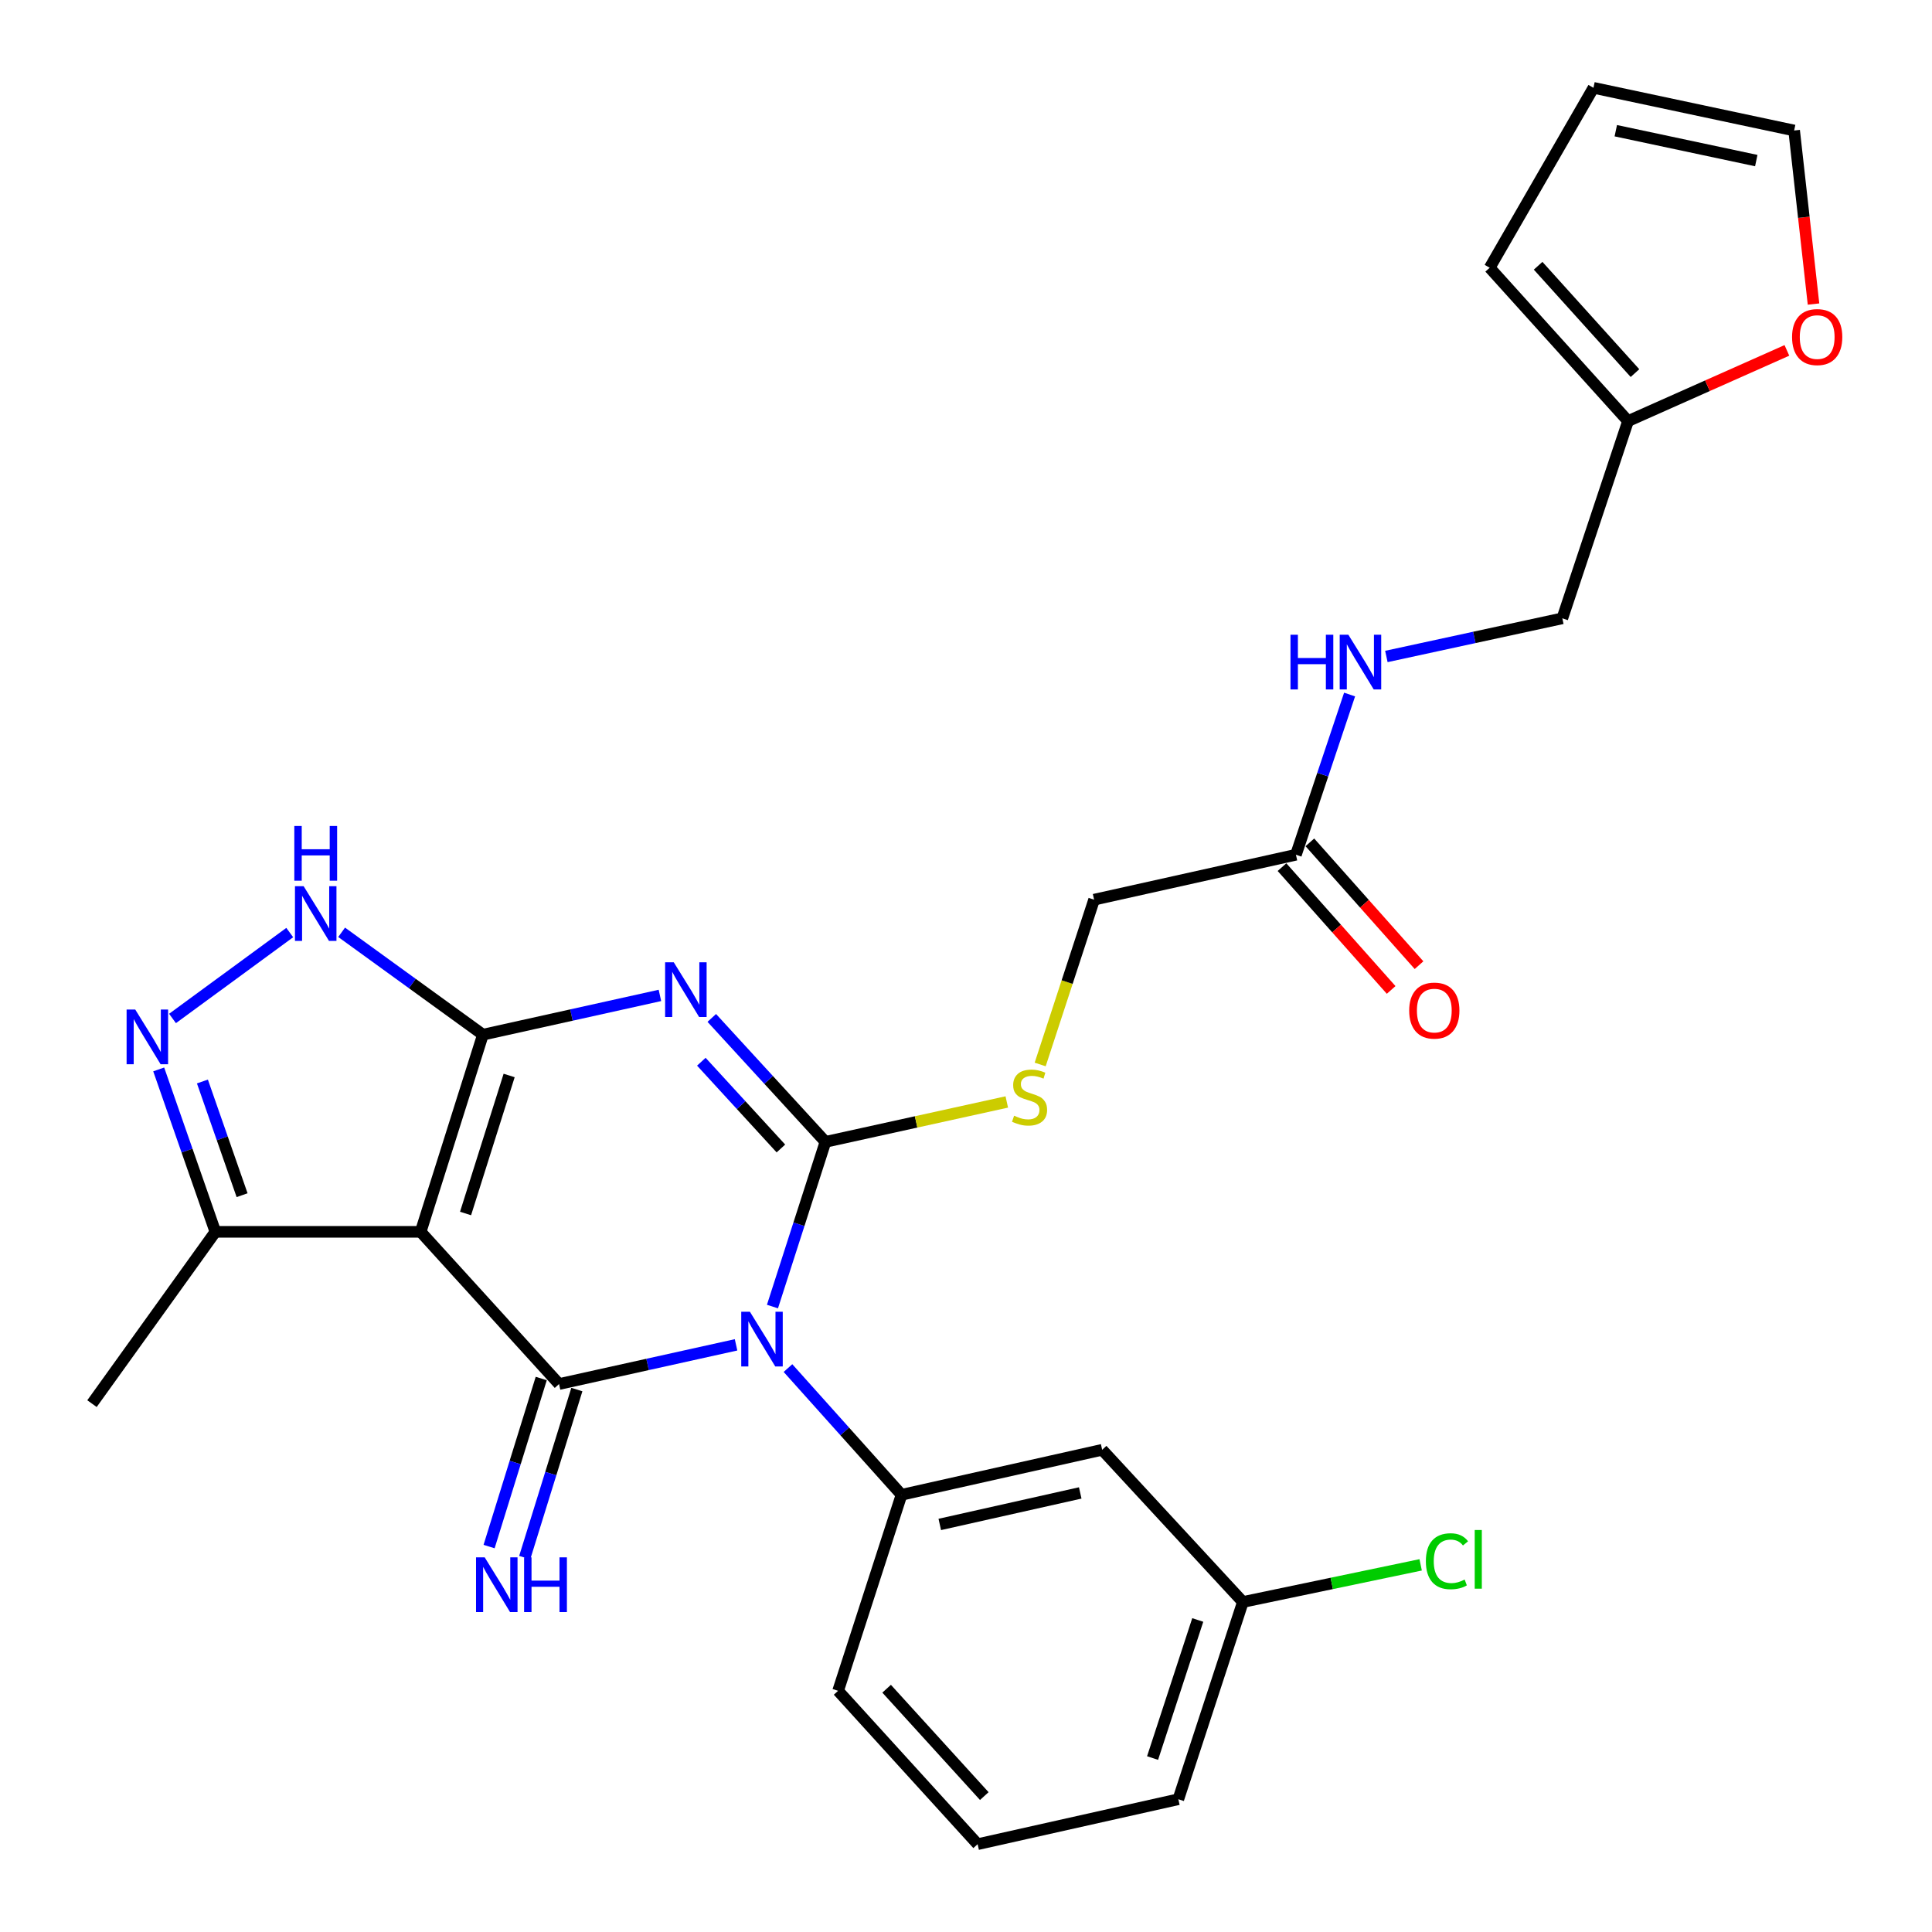 <?xml version='1.0' encoding='iso-8859-1'?>
<svg version='1.1' baseProfile='full'
              xmlns='http://www.w3.org/2000/svg'
                      xmlns:rdkit='http://www.rdkit.org/xml'
                      xmlns:xlink='http://www.w3.org/1999/xlink'
                  xml:space='preserve'
width='1000px' height='1000px' viewBox='0 0 1000 1000'>
<!-- END OF HEADER -->
<rect style='opacity:1.0;fill:#FFFFFF;stroke:none' width='1000' height='1000' x='0' y='0'> </rect>
<path class='bond-0' d='M 399.826,676.271 L 413.538,633.649' style='fill:none;fill-rule:evenodd;stroke:#0000FF;stroke-width:6px;stroke-linecap:butt;stroke-linejoin:miter;stroke-opacity:1' />
<path class='bond-0' d='M 413.538,633.649 L 427.25,591.027' style='fill:none;fill-rule:evenodd;stroke:#000000;stroke-width:6px;stroke-linecap:butt;stroke-linejoin:miter;stroke-opacity:1' />
<path class='bond-3' d='M 380.979,696.086 L 335.171,706.231' style='fill:none;fill-rule:evenodd;stroke:#0000FF;stroke-width:6px;stroke-linecap:butt;stroke-linejoin:miter;stroke-opacity:1' />
<path class='bond-3' d='M 335.171,706.231 L 289.363,716.376' style='fill:none;fill-rule:evenodd;stroke:#000000;stroke-width:6px;stroke-linecap:butt;stroke-linejoin:miter;stroke-opacity:1' />
<path class='bond-7' d='M 407.854,708.117 L 437.238,740.91' style='fill:none;fill-rule:evenodd;stroke:#0000FF;stroke-width:6px;stroke-linecap:butt;stroke-linejoin:miter;stroke-opacity:1' />
<path class='bond-7' d='M 437.238,740.91 L 466.623,773.703' style='fill:none;fill-rule:evenodd;stroke:#000000;stroke-width:6px;stroke-linecap:butt;stroke-linejoin:miter;stroke-opacity:1' />
<path class='bond-1' d='M 427.25,591.027 L 397.833,558.95' style='fill:none;fill-rule:evenodd;stroke:#000000;stroke-width:6px;stroke-linecap:butt;stroke-linejoin:miter;stroke-opacity:1' />
<path class='bond-1' d='M 397.833,558.95 L 368.415,526.873' style='fill:none;fill-rule:evenodd;stroke:#0000FF;stroke-width:6px;stroke-linecap:butt;stroke-linejoin:miter;stroke-opacity:1' />
<path class='bond-1' d='M 404.196,594.453 L 383.604,571.999' style='fill:none;fill-rule:evenodd;stroke:#000000;stroke-width:6px;stroke-linecap:butt;stroke-linejoin:miter;stroke-opacity:1' />
<path class='bond-1' d='M 383.604,571.999 L 363.012,549.545' style='fill:none;fill-rule:evenodd;stroke:#0000FF;stroke-width:6px;stroke-linecap:butt;stroke-linejoin:miter;stroke-opacity:1' />
<path class='bond-9' d='M 427.25,591.027 L 474.181,580.698' style='fill:none;fill-rule:evenodd;stroke:#000000;stroke-width:6px;stroke-linecap:butt;stroke-linejoin:miter;stroke-opacity:1' />
<path class='bond-9' d='M 474.181,580.698 L 521.111,570.368' style='fill:none;fill-rule:evenodd;stroke:#CCCC00;stroke-width:6px;stroke-linecap:butt;stroke-linejoin:miter;stroke-opacity:1' />
<path class='bond-28' d='M 341.573,515.227 L 295.765,525.386' style='fill:none;fill-rule:evenodd;stroke:#0000FF;stroke-width:6px;stroke-linecap:butt;stroke-linejoin:miter;stroke-opacity:1' />
<path class='bond-28' d='M 295.765,525.386 L 249.958,535.544' style='fill:none;fill-rule:evenodd;stroke:#000000;stroke-width:6px;stroke-linecap:butt;stroke-linejoin:miter;stroke-opacity:1' />
<path class='bond-2' d='M 249.958,535.544 L 217.728,637.597' style='fill:none;fill-rule:evenodd;stroke:#000000;stroke-width:6px;stroke-linecap:butt;stroke-linejoin:miter;stroke-opacity:1' />
<path class='bond-2' d='M 263.533,556.666 L 240.972,628.103' style='fill:none;fill-rule:evenodd;stroke:#000000;stroke-width:6px;stroke-linecap:butt;stroke-linejoin:miter;stroke-opacity:1' />
<path class='bond-5' d='M 249.958,535.544 L 213.392,509.052' style='fill:none;fill-rule:evenodd;stroke:#000000;stroke-width:6px;stroke-linecap:butt;stroke-linejoin:miter;stroke-opacity:1' />
<path class='bond-5' d='M 213.392,509.052 L 176.826,482.56' style='fill:none;fill-rule:evenodd;stroke:#0000FF;stroke-width:6px;stroke-linecap:butt;stroke-linejoin:miter;stroke-opacity:1' />
<path class='bond-4' d='M 289.363,716.376 L 217.728,637.597' style='fill:none;fill-rule:evenodd;stroke:#000000;stroke-width:6px;stroke-linecap:butt;stroke-linejoin:miter;stroke-opacity:1' />
<path class='bond-10' d='M 280.144,713.515 L 266.648,757.008' style='fill:none;fill-rule:evenodd;stroke:#000000;stroke-width:6px;stroke-linecap:butt;stroke-linejoin:miter;stroke-opacity:1' />
<path class='bond-10' d='M 266.648,757.008 L 253.151,800.502' style='fill:none;fill-rule:evenodd;stroke:#0000FF;stroke-width:6px;stroke-linecap:butt;stroke-linejoin:miter;stroke-opacity:1' />
<path class='bond-10' d='M 298.582,719.236 L 285.086,762.73' style='fill:none;fill-rule:evenodd;stroke:#000000;stroke-width:6px;stroke-linecap:butt;stroke-linejoin:miter;stroke-opacity:1' />
<path class='bond-10' d='M 285.086,762.73 L 271.59,806.223' style='fill:none;fill-rule:evenodd;stroke:#0000FF;stroke-width:6px;stroke-linecap:butt;stroke-linejoin:miter;stroke-opacity:1' />
<path class='bond-8' d='M 217.728,637.597 L 111.481,637.597' style='fill:none;fill-rule:evenodd;stroke:#000000;stroke-width:6px;stroke-linecap:butt;stroke-linejoin:miter;stroke-opacity:1' />
<path class='bond-30' d='M 149.973,482.693 L 89.294,527.158' style='fill:none;fill-rule:evenodd;stroke:#0000FF;stroke-width:6px;stroke-linecap:butt;stroke-linejoin:miter;stroke-opacity:1' />
<path class='bond-6' d='M 82.144,553.534 L 96.812,595.566' style='fill:none;fill-rule:evenodd;stroke:#0000FF;stroke-width:6px;stroke-linecap:butt;stroke-linejoin:miter;stroke-opacity:1' />
<path class='bond-6' d='M 96.812,595.566 L 111.481,637.597' style='fill:none;fill-rule:evenodd;stroke:#000000;stroke-width:6px;stroke-linecap:butt;stroke-linejoin:miter;stroke-opacity:1' />
<path class='bond-6' d='M 104.772,559.782 L 115.04,589.204' style='fill:none;fill-rule:evenodd;stroke:#0000FF;stroke-width:6px;stroke-linecap:butt;stroke-linejoin:miter;stroke-opacity:1' />
<path class='bond-6' d='M 115.04,589.204 L 125.308,618.626' style='fill:none;fill-rule:evenodd;stroke:#000000;stroke-width:6px;stroke-linecap:butt;stroke-linejoin:miter;stroke-opacity:1' />
<path class='bond-11' d='M 466.623,773.703 L 570.478,750.408' style='fill:none;fill-rule:evenodd;stroke:#000000;stroke-width:6px;stroke-linecap:butt;stroke-linejoin:miter;stroke-opacity:1' />
<path class='bond-11' d='M 486.427,789.047 L 559.125,772.74' style='fill:none;fill-rule:evenodd;stroke:#000000;stroke-width:6px;stroke-linecap:butt;stroke-linejoin:miter;stroke-opacity:1' />
<path class='bond-23' d='M 466.623,773.703 L 433.803,875.166' style='fill:none;fill-rule:evenodd;stroke:#000000;stroke-width:6px;stroke-linecap:butt;stroke-linejoin:miter;stroke-opacity:1' />
<path class='bond-25' d='M 111.481,637.597 L 47.611,726.522' style='fill:none;fill-rule:evenodd;stroke:#000000;stroke-width:6px;stroke-linecap:butt;stroke-linejoin:miter;stroke-opacity:1' />
<path class='bond-20' d='M 538.395,550.968 L 552.35,508.318' style='fill:none;fill-rule:evenodd;stroke:#CCCC00;stroke-width:6px;stroke-linecap:butt;stroke-linejoin:miter;stroke-opacity:1' />
<path class='bond-20' d='M 552.35,508.318 L 566.306,465.668' style='fill:none;fill-rule:evenodd;stroke:#000000;stroke-width:6px;stroke-linecap:butt;stroke-linejoin:miter;stroke-opacity:1' />
<path class='bond-22' d='M 570.478,750.408 L 643.314,829.186' style='fill:none;fill-rule:evenodd;stroke:#000000;stroke-width:6px;stroke-linecap:butt;stroke-linejoin:miter;stroke-opacity:1' />
<path class='bond-12' d='M 670.772,442.415 L 566.306,465.668' style='fill:none;fill-rule:evenodd;stroke:#000000;stroke-width:6px;stroke-linecap:butt;stroke-linejoin:miter;stroke-opacity:1' />
<path class='bond-15' d='M 670.772,442.415 L 684.659,400.952' style='fill:none;fill-rule:evenodd;stroke:#000000;stroke-width:6px;stroke-linecap:butt;stroke-linejoin:miter;stroke-opacity:1' />
<path class='bond-15' d='M 684.659,400.952 L 698.547,359.489' style='fill:none;fill-rule:evenodd;stroke:#0000FF;stroke-width:6px;stroke-linecap:butt;stroke-linejoin:miter;stroke-opacity:1' />
<path class='bond-19' d='M 663.557,448.828 L 691.807,480.61' style='fill:none;fill-rule:evenodd;stroke:#000000;stroke-width:6px;stroke-linecap:butt;stroke-linejoin:miter;stroke-opacity:1' />
<path class='bond-19' d='M 691.807,480.61 L 720.057,512.393' style='fill:none;fill-rule:evenodd;stroke:#FF0000;stroke-width:6px;stroke-linecap:butt;stroke-linejoin:miter;stroke-opacity:1' />
<path class='bond-19' d='M 677.986,436.002 L 706.237,467.785' style='fill:none;fill-rule:evenodd;stroke:#000000;stroke-width:6px;stroke-linecap:butt;stroke-linejoin:miter;stroke-opacity:1' />
<path class='bond-19' d='M 706.237,467.785 L 734.487,499.567' style='fill:none;fill-rule:evenodd;stroke:#FF0000;stroke-width:6px;stroke-linecap:butt;stroke-linejoin:miter;stroke-opacity:1' />
<path class='bond-13' d='M 842.669,217.952 L 808.658,320.048' style='fill:none;fill-rule:evenodd;stroke:#000000;stroke-width:6px;stroke-linecap:butt;stroke-linejoin:miter;stroke-opacity:1' />
<path class='bond-14' d='M 842.669,217.952 L 883.78,199.657' style='fill:none;fill-rule:evenodd;stroke:#000000;stroke-width:6px;stroke-linecap:butt;stroke-linejoin:miter;stroke-opacity:1' />
<path class='bond-14' d='M 883.78,199.657 L 924.892,181.363' style='fill:none;fill-rule:evenodd;stroke:#FF0000;stroke-width:6px;stroke-linecap:butt;stroke-linejoin:miter;stroke-opacity:1' />
<path class='bond-16' d='M 842.669,217.952 L 771.055,138.584' style='fill:none;fill-rule:evenodd;stroke:#000000;stroke-width:6px;stroke-linecap:butt;stroke-linejoin:miter;stroke-opacity:1' />
<path class='bond-16' d='M 846.26,193.114 L 796.13,137.556' style='fill:none;fill-rule:evenodd;stroke:#000000;stroke-width:6px;stroke-linecap:butt;stroke-linejoin:miter;stroke-opacity:1' />
<path class='bond-17' d='M 938.672,157.378 L 933.658,112.463' style='fill:none;fill-rule:evenodd;stroke:#FF0000;stroke-width:6px;stroke-linecap:butt;stroke-linejoin:miter;stroke-opacity:1' />
<path class='bond-17' d='M 933.658,112.463 L 928.644,67.549' style='fill:none;fill-rule:evenodd;stroke:#000000;stroke-width:6px;stroke-linecap:butt;stroke-linejoin:miter;stroke-opacity:1' />
<path class='bond-21' d='M 717.584,339.792 L 763.121,329.92' style='fill:none;fill-rule:evenodd;stroke:#0000FF;stroke-width:6px;stroke-linecap:butt;stroke-linejoin:miter;stroke-opacity:1' />
<path class='bond-21' d='M 763.121,329.92 L 808.658,320.048' style='fill:none;fill-rule:evenodd;stroke:#000000;stroke-width:6px;stroke-linecap:butt;stroke-linejoin:miter;stroke-opacity:1' />
<path class='bond-18' d='M 771.055,138.584 L 824.768,45.455' style='fill:none;fill-rule:evenodd;stroke:#000000;stroke-width:6px;stroke-linecap:butt;stroke-linejoin:miter;stroke-opacity:1' />
<path class='bond-31' d='M 928.644,67.549 L 824.768,45.455' style='fill:none;fill-rule:evenodd;stroke:#000000;stroke-width:6px;stroke-linecap:butt;stroke-linejoin:miter;stroke-opacity:1' />
<path class='bond-31' d='M 909.046,83.118 L 836.333,67.652' style='fill:none;fill-rule:evenodd;stroke:#000000;stroke-width:6px;stroke-linecap:butt;stroke-linejoin:miter;stroke-opacity:1' />
<path class='bond-24' d='M 643.314,829.186 L 689.323,819.572' style='fill:none;fill-rule:evenodd;stroke:#000000;stroke-width:6px;stroke-linecap:butt;stroke-linejoin:miter;stroke-opacity:1' />
<path class='bond-24' d='M 689.323,819.572 L 735.332,809.959' style='fill:none;fill-rule:evenodd;stroke:#00CC00;stroke-width:6px;stroke-linecap:butt;stroke-linejoin:miter;stroke-opacity:1' />
<path class='bond-29' d='M 643.314,829.186 L 609.905,931.282' style='fill:none;fill-rule:evenodd;stroke:#000000;stroke-width:6px;stroke-linecap:butt;stroke-linejoin:miter;stroke-opacity:1' />
<path class='bond-29' d='M 619.955,838.496 L 596.568,909.963' style='fill:none;fill-rule:evenodd;stroke:#000000;stroke-width:6px;stroke-linecap:butt;stroke-linejoin:miter;stroke-opacity:1' />
<path class='bond-26' d='M 433.803,875.166 L 506.018,954.545' style='fill:none;fill-rule:evenodd;stroke:#000000;stroke-width:6px;stroke-linecap:butt;stroke-linejoin:miter;stroke-opacity:1' />
<path class='bond-26' d='M 458.916,874.082 L 509.466,929.647' style='fill:none;fill-rule:evenodd;stroke:#000000;stroke-width:6px;stroke-linecap:butt;stroke-linejoin:miter;stroke-opacity:1' />
<path class='bond-27' d='M 506.018,954.545 L 609.905,931.282' style='fill:none;fill-rule:evenodd;stroke:#000000;stroke-width:6px;stroke-linecap:butt;stroke-linejoin:miter;stroke-opacity:1' />
<path  class='atom-0' d='M 388.148 678.952
L 397.428 693.952
Q 398.348 695.432, 399.828 698.112
Q 401.308 700.792, 401.388 700.952
L 401.388 678.952
L 405.148 678.952
L 405.148 707.272
L 401.268 707.272
L 391.308 690.872
Q 390.148 688.952, 388.908 686.752
Q 387.708 684.552, 387.348 683.872
L 387.348 707.272
L 383.668 707.272
L 383.668 678.952
L 388.148 678.952
' fill='#0000FF'/>
<path  class='atom-2' d='M 348.743 498.088
L 358.023 513.088
Q 358.943 514.568, 360.423 517.248
Q 361.903 519.928, 361.983 520.088
L 361.983 498.088
L 365.743 498.088
L 365.743 526.408
L 361.863 526.408
L 351.903 510.008
Q 350.743 508.088, 349.503 505.888
Q 348.303 503.688, 347.943 503.008
L 347.943 526.408
L 344.263 526.408
L 344.263 498.088
L 348.743 498.088
' fill='#0000FF'/>
<path  class='atom-6' d='M 157.154 458.683
L 166.434 473.683
Q 167.354 475.163, 168.834 477.843
Q 170.314 480.523, 170.394 480.683
L 170.394 458.683
L 174.154 458.683
L 174.154 487.003
L 170.274 487.003
L 160.314 470.603
Q 159.154 468.683, 157.914 466.483
Q 156.714 464.283, 156.354 463.603
L 156.354 487.003
L 152.674 487.003
L 152.674 458.683
L 157.154 458.683
' fill='#0000FF'/>
<path  class='atom-6' d='M 152.334 427.531
L 156.174 427.531
L 156.174 439.571
L 170.654 439.571
L 170.654 427.531
L 174.494 427.531
L 174.494 455.851
L 170.654 455.851
L 170.654 442.771
L 156.174 442.771
L 156.174 455.851
L 152.334 455.851
L 152.334 427.531
' fill='#0000FF'/>
<path  class='atom-7' d='M 70.01 522.543
L 79.29 537.543
Q 80.21 539.023, 81.689 541.703
Q 83.169 544.383, 83.249 544.543
L 83.249 522.543
L 87.01 522.543
L 87.01 550.863
L 83.129 550.863
L 73.169 534.463
Q 72.01 532.543, 70.769 530.343
Q 69.57 528.143, 69.21 527.463
L 69.21 550.863
L 65.529 550.863
L 65.529 522.543
L 70.01 522.543
' fill='#0000FF'/>
<path  class='atom-10' d='M 524.896 577.494
Q 525.216 577.614, 526.536 578.174
Q 527.856 578.734, 529.296 579.094
Q 530.776 579.414, 532.216 579.414
Q 534.896 579.414, 536.456 578.134
Q 538.016 576.814, 538.016 574.534
Q 538.016 572.974, 537.216 572.014
Q 536.456 571.054, 535.256 570.534
Q 534.056 570.014, 532.056 569.414
Q 529.536 568.654, 528.016 567.934
Q 526.536 567.214, 525.456 565.694
Q 524.416 564.174, 524.416 561.614
Q 524.416 558.054, 526.816 555.854
Q 529.256 553.654, 534.056 553.654
Q 537.336 553.654, 541.056 555.214
L 540.136 558.294
Q 536.736 556.894, 534.176 556.894
Q 531.416 556.894, 529.896 558.054
Q 528.376 559.174, 528.416 561.134
Q 528.416 562.654, 529.176 563.574
Q 529.976 564.494, 531.096 565.014
Q 532.256 565.534, 534.176 566.134
Q 536.736 566.934, 538.256 567.734
Q 539.776 568.534, 540.856 570.174
Q 541.976 571.774, 541.976 574.534
Q 541.976 578.454, 539.336 580.574
Q 536.736 582.654, 532.376 582.654
Q 529.856 582.654, 527.936 582.094
Q 526.056 581.574, 523.816 580.654
L 524.896 577.494
' fill='#CCCC00'/>
<path  class='atom-11' d='M 250.873 806.081
L 260.153 821.081
Q 261.073 822.561, 262.553 825.241
Q 264.033 827.921, 264.113 828.081
L 264.113 806.081
L 267.873 806.081
L 267.873 834.401
L 263.993 834.401
L 254.033 818.001
Q 252.873 816.081, 251.633 813.881
Q 250.433 811.681, 250.073 811.001
L 250.073 834.401
L 246.393 834.401
L 246.393 806.081
L 250.873 806.081
' fill='#0000FF'/>
<path  class='atom-11' d='M 271.273 806.081
L 275.113 806.081
L 275.113 818.121
L 289.593 818.121
L 289.593 806.081
L 293.433 806.081
L 293.433 834.401
L 289.593 834.401
L 289.593 821.321
L 275.113 821.321
L 275.113 834.401
L 271.273 834.401
L 271.273 806.081
' fill='#0000FF'/>
<path  class='atom-15' d='M 927.571 174.465
Q 927.571 167.665, 930.931 163.865
Q 934.291 160.065, 940.571 160.065
Q 946.851 160.065, 950.211 163.865
Q 953.571 167.665, 953.571 174.465
Q 953.571 181.345, 950.171 185.265
Q 946.771 189.145, 940.571 189.145
Q 934.331 189.145, 930.931 185.265
Q 927.571 181.385, 927.571 174.465
M 940.571 185.945
Q 944.891 185.945, 947.211 183.065
Q 949.571 180.145, 949.571 174.465
Q 949.571 168.905, 947.211 166.105
Q 944.891 163.265, 940.571 163.265
Q 936.251 163.265, 933.891 166.065
Q 931.571 168.865, 931.571 174.465
Q 931.571 180.185, 933.891 183.065
Q 936.251 185.945, 940.571 185.945
' fill='#FF0000'/>
<path  class='atom-16' d='M 667.951 328.54
L 671.791 328.54
L 671.791 340.58
L 686.271 340.58
L 686.271 328.54
L 690.111 328.54
L 690.111 356.86
L 686.271 356.86
L 686.271 343.78
L 671.791 343.78
L 671.791 356.86
L 667.951 356.86
L 667.951 328.54
' fill='#0000FF'/>
<path  class='atom-16' d='M 697.911 328.54
L 707.191 343.54
Q 708.111 345.02, 709.591 347.7
Q 711.071 350.38, 711.151 350.54
L 711.151 328.54
L 714.911 328.54
L 714.911 356.86
L 711.031 356.86
L 701.071 340.46
Q 699.911 338.54, 698.671 336.34
Q 697.471 334.14, 697.111 333.46
L 697.111 356.86
L 693.431 356.86
L 693.431 328.54
L 697.911 328.54
' fill='#0000FF'/>
<path  class='atom-20' d='M 729.396 523.075
Q 729.396 516.275, 732.756 512.475
Q 736.116 508.675, 742.396 508.675
Q 748.676 508.675, 752.036 512.475
Q 755.396 516.275, 755.396 523.075
Q 755.396 529.955, 751.996 533.875
Q 748.596 537.755, 742.396 537.755
Q 736.156 537.755, 732.756 533.875
Q 729.396 529.995, 729.396 523.075
M 742.396 534.555
Q 746.716 534.555, 749.036 531.675
Q 751.396 528.755, 751.396 523.075
Q 751.396 517.515, 749.036 514.715
Q 746.716 511.875, 742.396 511.875
Q 738.076 511.875, 735.716 514.675
Q 733.396 517.475, 733.396 523.075
Q 733.396 528.795, 735.716 531.675
Q 738.076 534.555, 742.396 534.555
' fill='#FF0000'/>
<path  class='atom-25' d='M 738.03 808.093
Q 738.03 801.053, 741.31 797.373
Q 744.63 793.653, 750.91 793.653
Q 756.75 793.653, 759.87 797.773
L 757.23 799.933
Q 754.95 796.933, 750.91 796.933
Q 746.63 796.933, 744.35 799.813
Q 742.11 802.653, 742.11 808.093
Q 742.11 813.693, 744.43 816.573
Q 746.79 819.453, 751.35 819.453
Q 754.47 819.453, 758.11 817.573
L 759.23 820.573
Q 757.75 821.533, 755.51 822.093
Q 753.27 822.653, 750.79 822.653
Q 744.63 822.653, 741.31 818.893
Q 738.03 815.133, 738.03 808.093
' fill='#00CC00'/>
<path  class='atom-25' d='M 763.31 791.933
L 766.99 791.933
L 766.99 822.293
L 763.31 822.293
L 763.31 791.933
' fill='#00CC00'/>
</svg>
